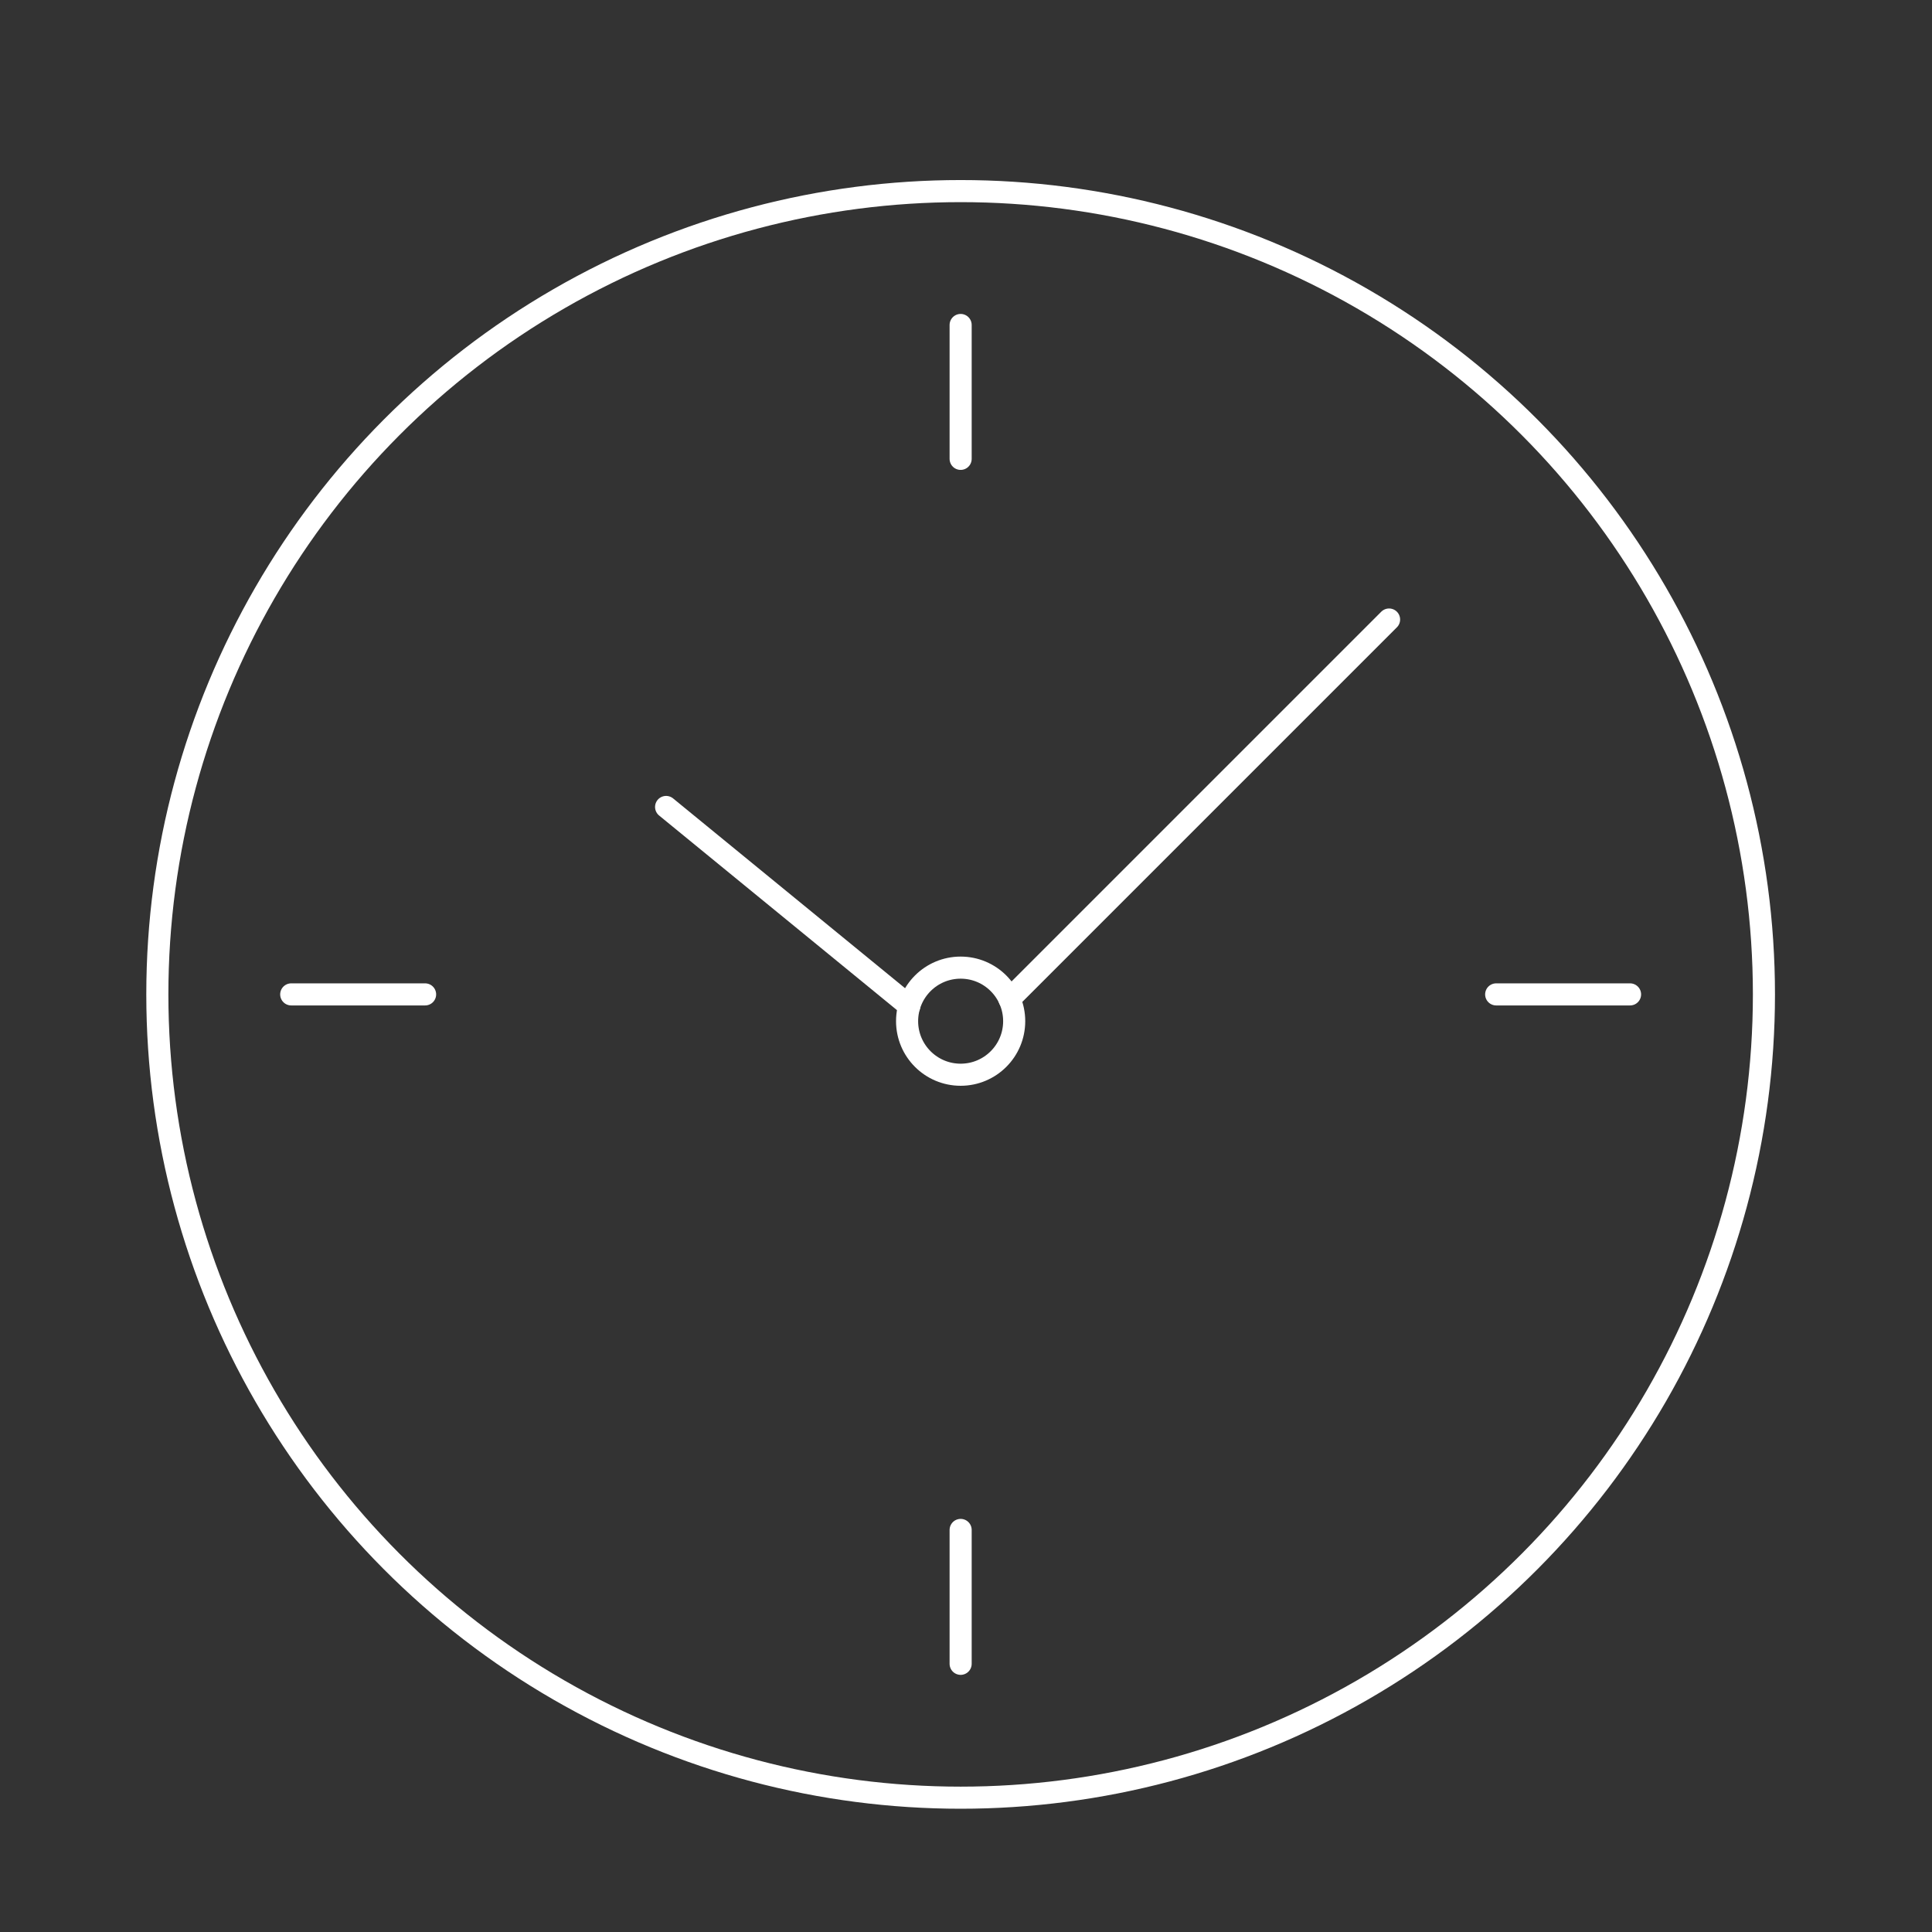 <?xml version="1.0" encoding="utf-8"?>
<!-- Generator: Adobe Illustrator 26.0.3, SVG Export Plug-In . SVG Version: 6.00 Build 0)  -->
<svg version="1.1" id="レイヤー_1" xmlns="http://www.w3.org/2000/svg" xmlns:xlink="http://www.w3.org/1999/xlink" x="0px"
	 y="0px" width="174.903px" height="174.903px" viewBox="0 0 174.903 174.903" style="enable-background:new 0 0 174.903 174.903;"
	 xml:space="preserve">
<rect x="0" y="0" width="174.903" height="174.903" fill="#333333" stroke="none"/>
<style type="text/css">
	.st0{display:none;}
	.st1{display:inline;fill:none;stroke:#FFFFFF;stroke-width:2;stroke-linecap:round;stroke-linejoin:round;stroke-miterlimit:10;}
	.st2{fill:none;stroke:#FFFFFF;stroke-width:2;stroke-linecap:round;stroke-linejoin:round;stroke-miterlimit:10;}
	.st3{display:none;fill:none;stroke:#FFFFFF;stroke-width:2;stroke-linecap:round;stroke-linejoin:round;stroke-miterlimit:10;}
</style>
<g class="st0">
	<path class="st1" d="M-96.254,14.674l24.259,4.852l-2.183,24.259 M-81.698,160.229V68.044h19.407v92.185"/>
	<path class="st1" d="M-120.513,160.229V92.303h19.407v67.926"/>
	<path class="st1" d="M-159.328,160.229v-43.667h19.407v43.667"/>
	<path class="st1" d="M-198.143,160.229v-19.407h19.407v19.407"/>
	<path class="st1" d="M-57.439,160.229h-145.556 M-71.995,19.526l-116.444,92.185"/>
</g>
<g>
	<circle class="st2" cx="86.966" cy="90.022" r="72.722"/>
	<path class="st2" d="M86.966,29.42v12.12 M86.966,138.504v12.12 M26.364,90.022h12.12 M135.448,90.022h12.12"/>
	<circle class="st2" cx="86.966" cy="92.447" r="4.848"/>
	<path class="st2" d="M82.322,91.07l-22.02-18.016 M125.752,56.085L91.383,90.454"/>
</g>
<g class="st0">
	<path class="st1" d="M305.999,19.441c-33.953,0-58.205,12.611-58.205,38.804v24.252c-1.727,7.117-5.044,13.75-9.701,19.402
		c-2.183,2.183-2.91,6.063,2.183,7.518s6.063,0.97,6.548,4.123s-1.455,6.791,1.455,7.761s0.243,4.123,3.153,6.548
		c2.91,2.425-2.425,12.611,8.246,12.611h11.399c5.578,0,5.821,4.123,5.821,9.701s-4.85,14.551-4.85,14.551h67.906
		c0,0-9.701-9.943-9.701-19.402c0-14.551,29.103-37.591,29.103-77.607S330.251,19.441,305.999,19.441z"/>
	<path class="st1" d="M304.544,53.394l-13.096,19.402H315.7l-12.126,17.947"/>
	<path class="st1" d="M324.916,49.029c-9.119-11.572-25.893-13.561-37.465-4.442c-1.569,1.236-2.994,2.645-4.249,4.2
		c-10.583,1.677-17.803,11.617-16.125,22.2c1.515,9.559,9.844,16.54,19.521,16.361h1.698c9.309,6.833,21.976,6.833,31.285,0h0.97
		c10.715,0.03,19.426-8.632,19.456-19.347C340.032,58.925,333.764,51.045,324.916,49.029z"/>
</g>
<path class="st3" d="M537.685,56.421c-0.714,40.932,6.116,45.098,15.703,55.025c-12.522,2.814-25.325,4.188-38.159,4.095
	l-0.083,4.76c-0.083,4.759-0.249,14.279,23.465,19.453s23.382,24.213,23.382,24.213l-133.266-2.326c0,0,0.332-19.038,24.689-23.374
	c24.357-4.336,23.571-13.871,23.654-18.631l0.083-4.759c-12.829-0.359-25.576-2.179-37.993-5.424
	c9.927-9.587,19.279-13.47,19.993-54.402c0,0,0.582-33.317,29.139-32.818C488.292,22.232,538.537,7.636,537.685,56.421z"/>
</svg>
